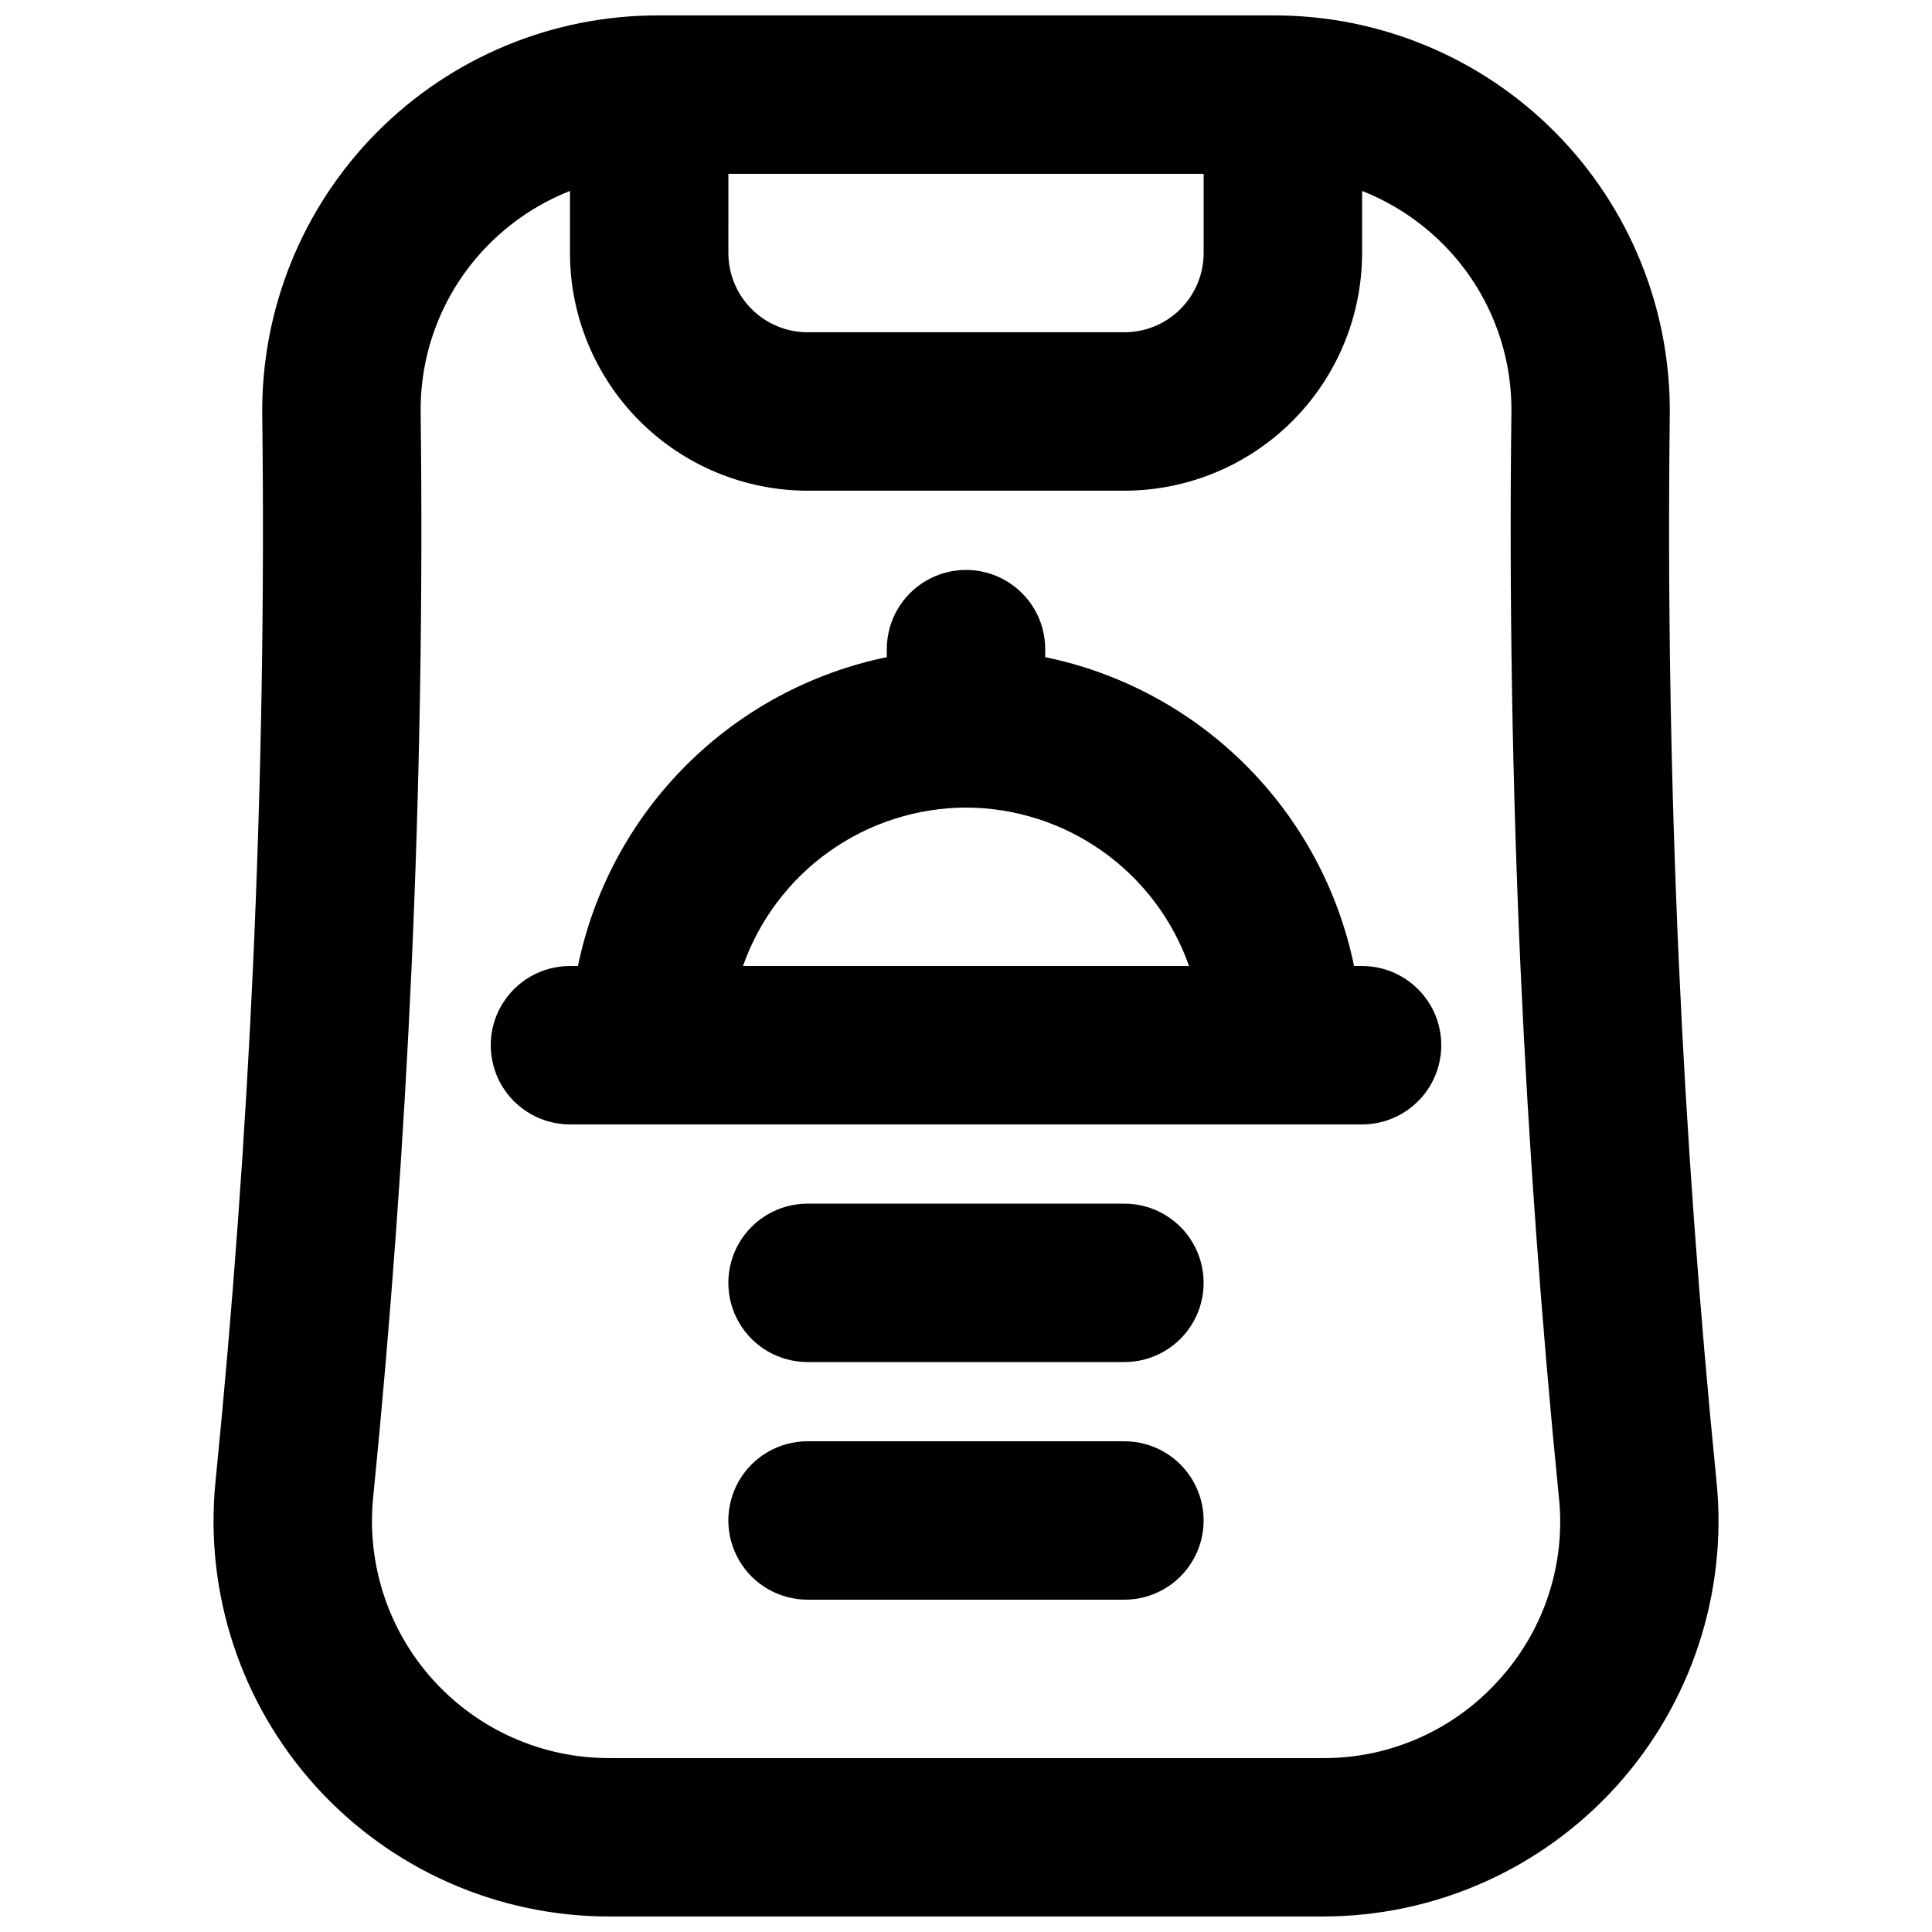 <?xml version="1.0" encoding="UTF-8"?>
<!-- Uploaded to: ICON Repo, www.iconrepo.com, Generator: ICON Repo Mixer Tools -->
<svg width="800px" height="800px" version="1.1" viewBox="144 144 512 512" xmlns="http://www.w3.org/2000/svg">
 <defs>
  <clipPath id="a">
   <path d="m200 148.09h400v503.81h-400z"/>
  </clipPath>
 </defs>
 <g clip-path="url(#a)">
  <path d="m588.91 399.05c-2.172-48.402-2.992-97.211-2.398-145.1 0.297-28-10.625-54.953-30.336-74.844s-46.562-31.062-74.562-31.02h-163.22c-28.004-0.043-54.859 11.133-74.566 31.027-19.711 19.895-30.633 46.852-30.332 74.855 0.598 47.863-0.227 96.68-2.398 145.08-2.07 45.797-5.434 92.066-9.984 137.55v-0.004c-2.965 29.492 6.695 58.859 26.586 80.832 19.895 21.973 48.16 34.492 77.801 34.461h189.01c29.641 0.031 57.906-12.488 77.801-34.461 19.895-21.973 29.551-51.34 26.586-80.832-4.551-45.488-7.914-91.758-9.984-137.55zm-251.88-208.98h125.95v20.992c-0.004 5.566-2.219 10.902-6.152 14.84-3.938 3.938-9.273 6.148-14.84 6.152h-83.969c-5.566-0.004-10.906-2.215-14.84-6.152-3.938-3.938-6.148-9.273-6.152-14.84zm204.18 399.16c-11.887 13.258-28.891 20.789-46.699 20.684h-189.01c-17.777 0.031-34.734-7.473-46.668-20.648-11.934-13.176-17.723-30.789-15.938-48.477 4.617-46.246 8.035-93.297 10.148-139.85 2.215-49.199 3.035-98.832 2.438-147.48-0.25-16.715 6.258-32.816 18.039-44.672 6.117-6.168 13.445-11 21.527-14.188v16.465c0.016 16.695 6.66 32.703 18.465 44.512 11.805 11.805 27.812 18.445 44.512 18.465h83.969c16.695-0.02 32.703-6.66 44.508-18.465 11.809-11.809 18.449-27.816 18.465-44.512v-16.465c8.082 3.188 15.414 8.02 21.527 14.188 11.781 11.848 18.285 27.945 18.039 44.652-0.598 48.664 0.227 98.297 2.438 147.5 2.113 46.555 5.535 93.605 10.148 139.85h0.004c1.867 17.68-3.922 35.312-15.91 48.441z"/>
 </g>
 <path d="m504.96 400h-2.121c-4.152-20.148-14.117-38.637-28.664-53.184-14.543-14.547-33.035-24.512-53.18-28.664v-2.121c0-7.5-4.004-14.43-10.496-18.18-6.496-3.75-14.5-3.75-20.992 0-6.496 3.75-10.496 10.68-10.496 18.18v2.121c-20.148 4.152-38.637 14.117-53.184 28.664s-24.512 33.035-28.664 53.184h-2.121c-7.5 0-14.43 4-18.18 10.496-3.75 6.492-3.75 14.496 0 20.992 3.75 6.492 10.68 10.496 18.18 10.496h209.92c7.5 0 14.43-4.004 18.18-10.496 3.75-6.496 3.75-14.5 0-20.992-3.75-6.496-10.68-10.496-18.18-10.496zm-104.96-41.984h0.004c12.98 0.039 25.629 4.094 36.215 11.613 10.582 7.516 18.578 18.125 22.891 30.371h-118.21c4.312-12.246 12.309-22.855 22.895-30.371 10.582-7.519 23.23-11.574 36.215-11.613z"/>
 <path d="m441.98 462.98h-83.969c-7.5 0-14.43 4-18.18 10.496-3.75 6.492-3.75 14.496 0 20.988 3.75 6.496 10.68 10.496 18.18 10.496h83.969c7.496 0 14.43-4 18.18-10.496 3.75-6.492 3.75-14.496 0-20.988-3.75-6.496-10.684-10.496-18.18-10.496z"/>
 <path d="m441.98 525.95h-83.969c-7.5 0-14.43 4.004-18.18 10.496-3.75 6.496-3.75 14.5 0 20.992 3.75 6.496 10.68 10.496 18.18 10.496h83.969c7.496 0 14.43-4 18.18-10.496 3.75-6.492 3.75-14.496 0-20.992-3.75-6.492-10.684-10.496-18.18-10.496z"/>
</svg>